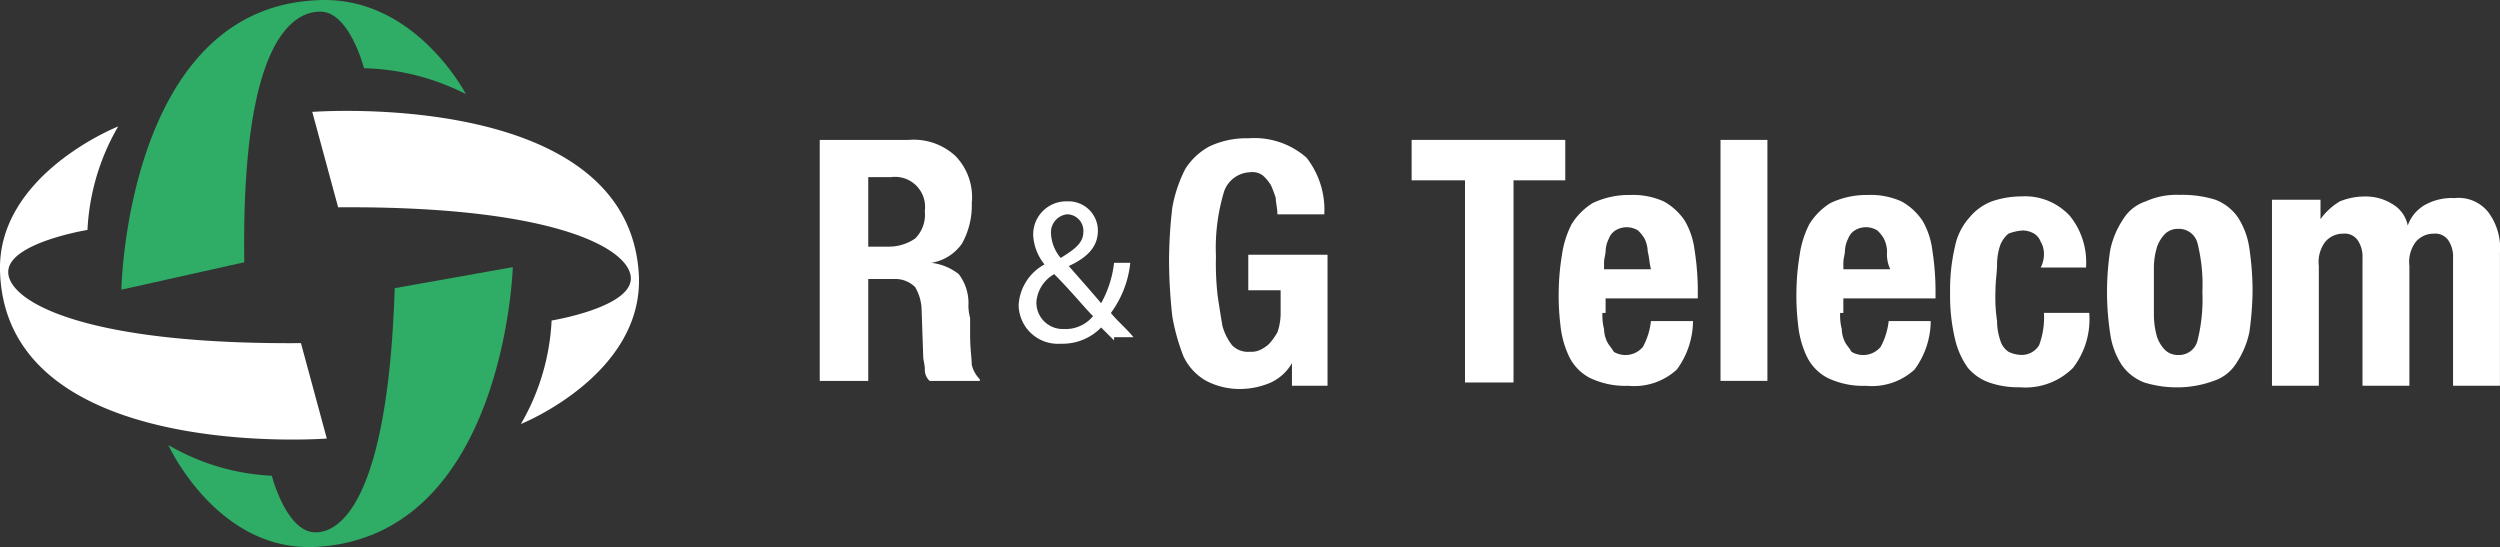 <svg xmlns="http://www.w3.org/2000/svg" width="200.495" height="43.874" viewBox="0 0 200.495 43.874">
  <rect x="0" y="0" width="200.495" height="43.874" fill="#333333" stroke="none"/>
  <g id="Grupo_39" data-name="Grupo 39" transform="translate(-131 -33.563)">
    <g id="Grupo_1" data-name="Grupo 1" transform="translate(131 33.563)">
      <path id="Caminho_1" data-name="Caminho 1" d="M22.87,15.7A18.218,18.218,0,0,0,20.406,24s-6.355,1.038-6.355,3.372,5.966,5.836,23.475,5.707L39.6,40.731S14.051,42.677,13.4,27.5C13.013,19.591,22.87,15.7,22.87,15.7Z" transform="translate(-13.391 -5.56)" fill="#fff"/>
      <path id="Caminho_2" data-name="Caminho 2" d="M49.431,39.85a18.219,18.219,0,0,0,2.464-8.3s6.355-1.038,6.355-3.372-5.966-5.836-23.475-5.707L32.7,14.819s25.55-1.945,26.2,13.229C59.158,35.959,49.431,39.85,49.431,39.85Z" transform="translate(-7.657 -5.845)" fill="#fff"/>
      <path id="Caminho_3" data-name="Caminho 3" d="M23.8,38.667a18.218,18.218,0,0,0,8.3,2.464s1.167,4.539,3.5,4.539,5.836-3.372,6.355-19.584L51.425,24.4S50.777,46.059,35.6,46.837C27.691,47.226,23.8,38.667,23.8,38.667Z" transform="translate(-10.3 -2.976)" fill="#2fac66"/>
      <path id="Caminho_4" data-name="Caminho 4" d="M48.525,15.428a18.941,18.941,0,0,0-8.171-2.075s-1.167-4.539-3.5-4.539-6.355,2.594-6.1,20.1l-9.857,2.2S21.289,8.684,36.464,7.906C44.375,7.387,48.525,15.428,48.525,15.428Z" transform="translate(-11.162 -7.881)" fill="#2fac66"/>
    </g>
    <g id="Grupo_5" data-name="Grupo 5" transform="translate(196.741 44.653)">
      <g id="Grupo_2" data-name="Grupo 2">
        <path id="Caminho_5" data-name="Caminho 5" d="M68.333,17.3a4.924,4.924,0,0,1,3.761,1.3,4.741,4.741,0,0,1,1.3,3.761,6.318,6.318,0,0,1-.778,3.242,3.738,3.738,0,0,1-2.464,1.556h0a4.355,4.355,0,0,1,2.2.908,3.84,3.84,0,0,1,.778,2.335,3.591,3.591,0,0,0,.13,1.167v1.427c0,1.038.13,1.816.13,2.335a2.508,2.508,0,0,0,.648,1.167v.13H70.019a1.177,1.177,0,0,1-.389-.908c0-.389-.13-.778-.13-1.038l-.13-3.761a3.749,3.749,0,0,0-.519-1.816,2.24,2.24,0,0,0-1.686-.648H65.091v8.171H61.2V17.3Zm-1.686,8.56a3.71,3.71,0,0,0,2.2-.648,2.671,2.671,0,0,0,.778-2.2,2.407,2.407,0,0,0-2.724-2.724H65.091V25.86h1.556Z" transform="translate(-61.2 -17.17)" fill="#fff"/>
        <path id="Caminho_6" data-name="Caminho 6" d="M91.36,22a8.936,8.936,0,0,0-.389-1.038,3.439,3.439,0,0,0-.648-.778,1.4,1.4,0,0,0-1.038-.259A2.294,2.294,0,0,0,87.21,21.48a15.673,15.673,0,0,0-.648,5.188,22.986,22.986,0,0,0,.13,3.113c.13.908.259,1.686.389,2.464a4.37,4.37,0,0,0,.778,1.556,1.771,1.771,0,0,0,1.427.519,1.645,1.645,0,0,0,.778-.13,2.713,2.713,0,0,0,.778-.519,5.49,5.49,0,0,0,.648-.908,4.662,4.662,0,0,0,.259-1.427V29.391H89.155V26.538H95.51V37.043H92.657V35.228h0a3.8,3.8,0,0,1-1.686,1.556,6.2,6.2,0,0,1-2.335.519,5.8,5.8,0,0,1-2.853-.648,4.431,4.431,0,0,1-1.816-1.945,16.394,16.394,0,0,1-.908-3.242,42.549,42.549,0,0,1-.259-4.41,37.829,37.829,0,0,1,.259-4.28A10.983,10.983,0,0,1,84.1,19.664a5.2,5.2,0,0,1,1.945-1.816,6.946,6.946,0,0,1,3.113-.648,6.341,6.341,0,0,1,4.669,1.556A6.789,6.789,0,0,1,95.251,23.3H91.49C91.49,22.777,91.36,22.388,91.36,22Z" transform="translate(-54.786 -17.2)" fill="#fff"/>
        <path id="Caminho_7" data-name="Caminho 7" d="M110.251,20.542h-4.28V36.754H102.08V20.542H97.8V17.3h12.321v3.242Z" transform="translate(-50.331 -17.17)" fill="#fff"/>
        <path id="Caminho_8" data-name="Caminho 8" d="M110.4,30.168a4.412,4.412,0,0,0,.13,1.3,2.444,2.444,0,0,0,.259,1.038c.13.259.389.519.519.778a1.826,1.826,0,0,0,2.335-.389,5.571,5.571,0,0,0,.648-2.075h3.372a6.613,6.613,0,0,1-1.3,3.891,5.049,5.049,0,0,1-3.891,1.3,6.554,6.554,0,0,1-3.113-.648,3.825,3.825,0,0,1-1.686-1.816,7.675,7.675,0,0,1-.648-2.464,19.154,19.154,0,0,1-.13-2.724,19.431,19.431,0,0,1,.259-2.853,7.825,7.825,0,0,1,.778-2.464,5.235,5.235,0,0,1,1.686-1.686,6.763,6.763,0,0,1,2.983-.648,6.015,6.015,0,0,1,2.724.519,4.856,4.856,0,0,1,1.686,1.556,6.2,6.2,0,0,1,.778,2.335,21.518,21.518,0,0,1,.259,3.113V29h-7.393v1.167Zm3.632-4.928a2.443,2.443,0,0,0-.259-1.038,2.829,2.829,0,0,0-.519-.648,1.718,1.718,0,0,0-1.816,0,1.3,1.3,0,0,0-.519.648,2.4,2.4,0,0,0-.259.908c0,.389-.13.648-.13,1.038v.519h3.761C114.163,26.147,114.163,25.758,114.033,25.239Z" transform="translate(-47.629 -16.161)" fill="#fff"/>
        <path id="Caminho_9" data-name="Caminho 9" d="M120.661,17.3V36.625H116.9V17.3Z" transform="translate(-44.659 -17.17)" fill="#fff"/>
        <path id="Caminho_10" data-name="Caminho 10" d="M125.1,30.168a4.412,4.412,0,0,0,.13,1.3,2.444,2.444,0,0,0,.259,1.038c.13.259.389.519.519.778a1.826,1.826,0,0,0,2.335-.389,5.572,5.572,0,0,0,.648-2.075h3.372a6.613,6.613,0,0,1-1.3,3.891,5.049,5.049,0,0,1-3.891,1.3,6.553,6.553,0,0,1-3.113-.648,3.825,3.825,0,0,1-1.686-1.816,7.675,7.675,0,0,1-.648-2.464,19.154,19.154,0,0,1-.13-2.724,19.428,19.428,0,0,1,.259-2.853,7.825,7.825,0,0,1,.778-2.464,5.235,5.235,0,0,1,1.686-1.686,6.763,6.763,0,0,1,2.983-.648,6.016,6.016,0,0,1,2.724.519,4.857,4.857,0,0,1,1.686,1.556,6.2,6.2,0,0,1,.778,2.335,21.518,21.518,0,0,1,.259,3.113V29h-7.393v1.167Zm3.761-4.928A2.443,2.443,0,0,0,128.6,24.2a2.829,2.829,0,0,0-.519-.648,1.718,1.718,0,0,0-1.816,0,1.3,1.3,0,0,0-.519.648,2.4,2.4,0,0,0-.259.908c0,.389-.13.648-.13,1.038v.519h3.761A2.792,2.792,0,0,1,128.863,25.239Z" transform="translate(-43.264 -16.161)" fill="#fff"/>
        <path id="Caminho_11" data-name="Caminho 11" d="M138.622,25.339a1.875,1.875,0,0,0-.259-.908,1.3,1.3,0,0,0-.519-.648,1.874,1.874,0,0,0-.908-.259,3.787,3.787,0,0,0-1.167.259,2.327,2.327,0,0,0-.648.908,4.837,4.837,0,0,0-.259,1.556c0,.648-.13,1.3-.13,2.2a12.609,12.609,0,0,0,.13,2.335,4.838,4.838,0,0,0,.259,1.556,1.654,1.654,0,0,0,.648.908,2.443,2.443,0,0,0,1.038.259,1.627,1.627,0,0,0,1.427-.778,6.378,6.378,0,0,0,.389-2.594h3.631a6.4,6.4,0,0,1-1.3,4.41,5.4,5.4,0,0,1-4.28,1.556,7.02,7.02,0,0,1-2.464-.389,3.949,3.949,0,0,1-1.686-1.167,6.409,6.409,0,0,1-1.038-2.335,14.829,14.829,0,0,1-.389-3.631,15.221,15.221,0,0,1,.389-3.761,4.934,4.934,0,0,1,1.167-2.335,4.3,4.3,0,0,1,1.816-1.3,7.344,7.344,0,0,1,2.335-.389,4.894,4.894,0,0,1,3.891,1.556,5.907,5.907,0,0,1,1.3,4.15h-3.632A2.369,2.369,0,0,0,138.622,25.339Z" transform="translate(-40.443 -16.131)" fill="#fff"/>
        <path id="Caminho_12" data-name="Caminho 12" d="M141.059,25.11a7.067,7.067,0,0,1,1.038-2.464,3.354,3.354,0,0,1,1.816-1.427,6.016,6.016,0,0,1,2.724-.519,8.914,8.914,0,0,1,2.853.389,3.9,3.9,0,0,1,1.816,1.427,6.117,6.117,0,0,1,.908,2.464,23.818,23.818,0,0,1,.259,3.372,25.509,25.509,0,0,1-.259,3.372,7.068,7.068,0,0,1-1.038,2.464,3.354,3.354,0,0,1-1.816,1.427,8.478,8.478,0,0,1-2.724.519,8.913,8.913,0,0,1-2.853-.389,3.9,3.9,0,0,1-1.816-1.427,6.117,6.117,0,0,1-.908-2.464,22.048,22.048,0,0,1,0-6.744Zm3.5,5.318a6.572,6.572,0,0,0,.259,1.686,2.824,2.824,0,0,0,.648,1.038,1.473,1.473,0,0,0,1.038.389,1.526,1.526,0,0,0,1.556-1.167,13.652,13.652,0,0,0,.389-3.891,13.652,13.652,0,0,0-.389-3.891,1.526,1.526,0,0,0-1.556-1.167,1.473,1.473,0,0,0-1.038.389,2.824,2.824,0,0,0-.648,1.038,5.756,5.756,0,0,0-.259,1.686v3.891Z" transform="translate(-37.562 -16.161)" fill="#fff"/>
        <path id="Caminho_13" data-name="Caminho 13" d="M154.891,21.059v1.556h0a5.19,5.19,0,0,1,1.556-1.427,5.377,5.377,0,0,1,2.075-.389,4.019,4.019,0,0,1,2.2.648,2.547,2.547,0,0,1,1.167,1.686h0a3.068,3.068,0,0,1,1.427-1.686,4.441,4.441,0,0,1,2.335-.519,3.029,3.029,0,0,1,2.724,1.167,4.834,4.834,0,0,1,.908,3.242V35.974h-3.761V25.728a2.33,2.33,0,0,0-.389-1.427,1.264,1.264,0,0,0-1.167-.519,1.858,1.858,0,0,0-1.427.648,2.692,2.692,0,0,0-.519,1.945v9.6h-3.761V25.728a2.33,2.33,0,0,0-.389-1.427,1.264,1.264,0,0,0-1.167-.519,1.858,1.858,0,0,0-1.427.648,2.692,2.692,0,0,0-.519,1.945v9.6H151V21.059Z" transform="translate(-34.533 -16.131)" fill="#fff"/>
      </g>
      <g id="Grupo_4" data-name="Grupo 4" transform="translate(15.953 5.058)">
        <g id="Grupo_3" data-name="Grupo 3">
          <path id="Caminho_14" data-name="Caminho 14" d="M81.152,32.254l-1.038-1.038a4.3,4.3,0,0,1-3.242,1.3A3.142,3.142,0,0,1,73.5,29.4a3.956,3.956,0,0,1,2.075-3.242h0a4.04,4.04,0,0,1-.908-2.335A2.652,2.652,0,0,1,77.391,21.1a2.354,2.354,0,0,1,2.464,2.335c0,1.167-.648,2.075-2.335,2.853h0c.908,1.038,1.945,2.2,2.594,2.983a8.651,8.651,0,0,0,1.038-3.242h1.3a8.177,8.177,0,0,1-1.556,4.021c.519.648,1.167,1.167,1.816,1.945H81.152Zm-1.686-1.945c-.648-.648-1.816-2.075-3.113-3.372a2.813,2.813,0,0,0-1.427,2.2,2.111,2.111,0,0,0,2.2,2.2A2.85,2.85,0,0,0,79.466,30.308Zm-3.372-6.614a3.28,3.28,0,0,0,.778,1.945c1.038-.648,1.816-1.167,1.816-2.075a1.324,1.324,0,0,0-1.3-1.427A1.453,1.453,0,0,0,76.094,23.694Z" transform="translate(-73.5 -21.1)" fill="#fff"/>
        </g>
      </g>
    </g>
  </g>
</svg>
